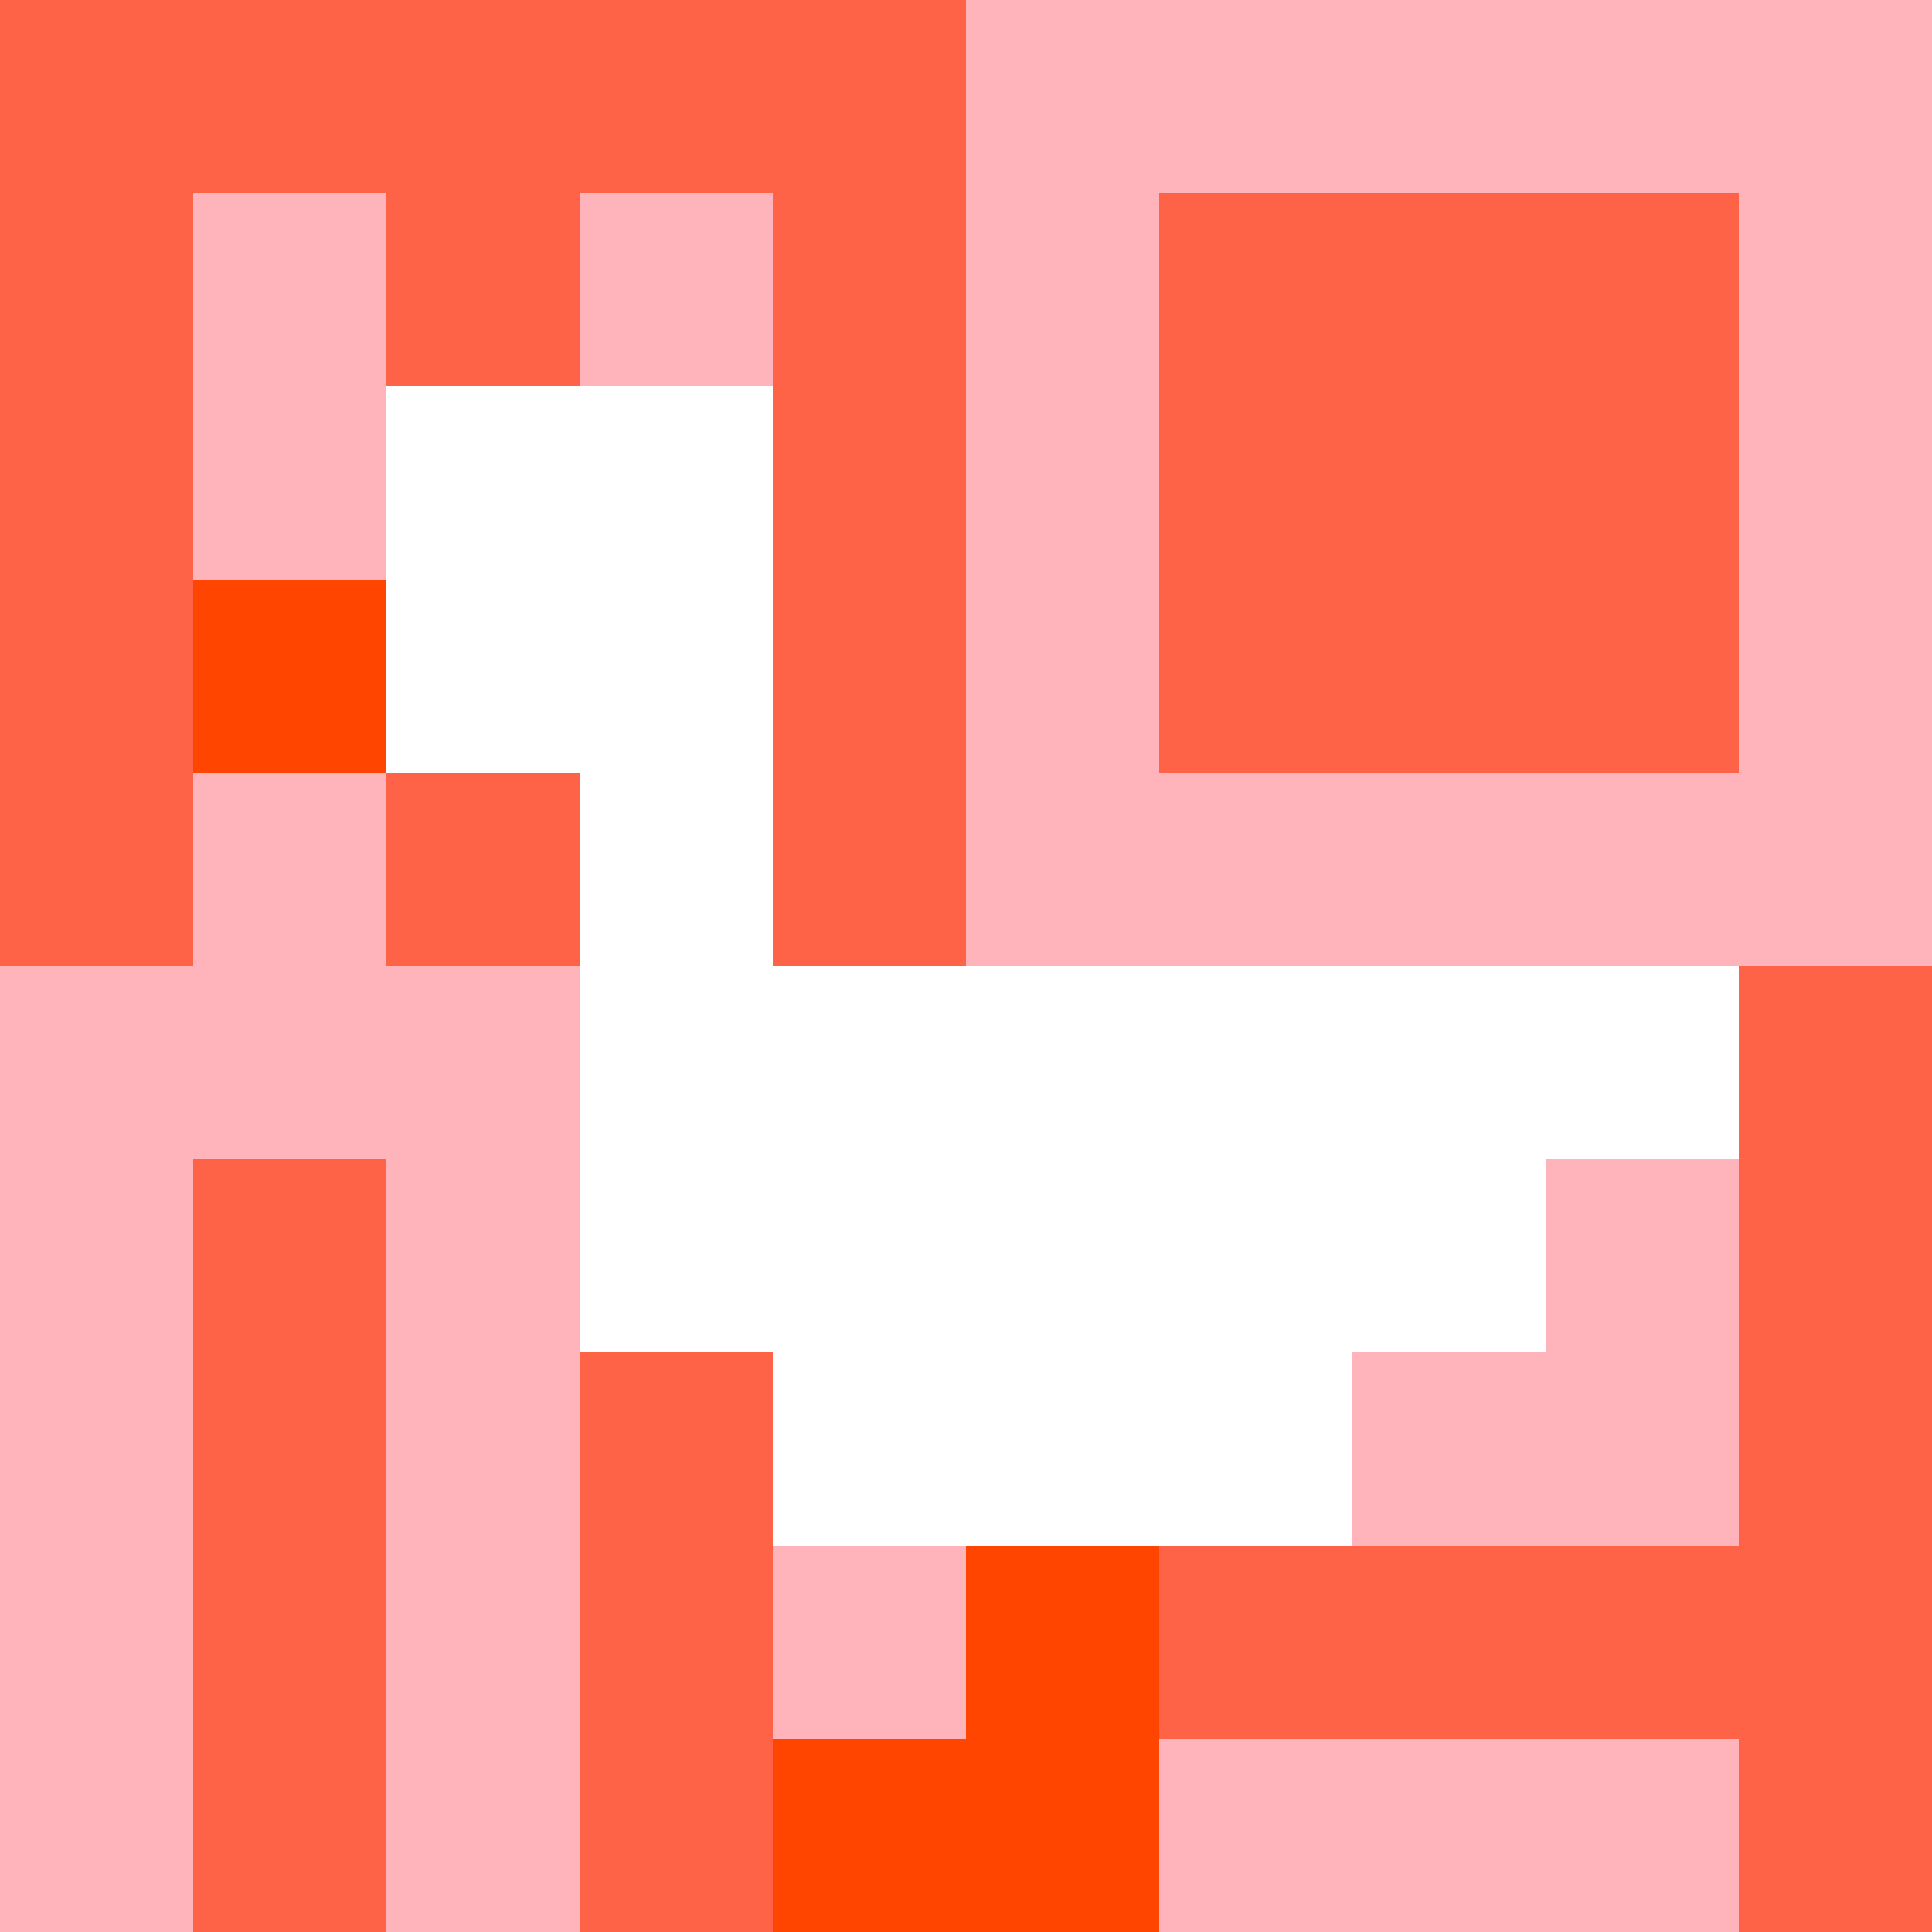 <svg xmlns="http://www.w3.org/2000/svg" version="1.1" width="100%" height="100%" viewBox="0 0 731 731" preserveAspectRatio="xMidYMid meet">
  <title>'goose-pfp-profile' by Dmitri Cherniak</title>
  <desc>The Goose Is Loose</desc>
  <rect width="100%" height="100%" fill="#FFFFFF"></rect>
  <g>
    <g id="0-0">
      <rect x="0" y="0" height="731" width="731" fill="#FFB3BA"></rect>
      <g>
        <rect id="0-0-0-0-5-1" x="0" y="0" width="365.5" height="73.1" fill="#FF6347"></rect>
        <rect id="0-0-0-0-1-5" x="0" y="0" width="73.1" height="365.5" fill="#FF6347"></rect>
        <rect id="0-0-2-0-1-5" x="146.2" y="0" width="73.1" height="365.5" fill="#FF6347"></rect>
        <rect id="0-0-4-0-1-5" x="292.4" y="0" width="73.1" height="365.5" fill="#FF6347"></rect>
        <rect id="0-0-6-1-3-3" x="438.6" y="73.1" width="219.3" height="219.3" fill="#FF6347"></rect>
        <rect id="0-0-1-6-1-4" x="73.1" y="438.6" width="73.1" height="292.4" fill="#FF6347"></rect>
        <rect id="0-0-3-6-1-4" x="219.3" y="438.6" width="73.1" height="292.4" fill="#FF6347"></rect>
        <rect id="0-0-5-5-5-1" x="365.5" y="365.5" width="365.5" height="73.1" fill="#FF6347"></rect>
        <rect id="0-0-5-8-5-1" x="365.5" y="584.8" width="365.5" height="73.1" fill="#FF6347"></rect>
        <rect id="0-0-5-5-1-5" x="365.5" y="365.5" width="73.1" height="365.5" fill="#FF6347"></rect>
        <rect id="0-0-9-5-1-5" x="657.9" y="365.5" width="73.1" height="365.5" fill="#FF6347"></rect>
      </g>
      <g>
        <rect id="0-0-2-2-2-2" x="146.2" y="146.2" width="146.2" height="146.2" fill="#FFFFFF"></rect>
        <rect id="0-0-3-2-1-4" x="219.3" y="146.2" width="73.1" height="292.4" fill="#FFFFFF"></rect>
        <rect id="0-0-4-5-5-1" x="292.4" y="365.5" width="365.5" height="73.1" fill="#FFFFFF"></rect>
        <rect id="0-0-3-5-5-2" x="219.3" y="365.5" width="365.5" height="146.2" fill="#FFFFFF"></rect>
        <rect id="0-0-4-5-3-3" x="292.4" y="365.5" width="219.3" height="219.3" fill="#FFFFFF"></rect>
        <rect id="0-0-1-3-1-1" x="73.1" y="219.3" width="73.1" height="73.1" fill="#FF4500"></rect>
        <rect id="0-0-5-8-1-2" x="365.5" y="584.8" width="73.1" height="146.2" fill="#FF4500"></rect>
        <rect id="0-0-4-9-2-1" x="292.4" y="657.9" width="146.2" height="73.1" fill="#FF4500"></rect>
      </g>
    </g>
  </g>
</svg>